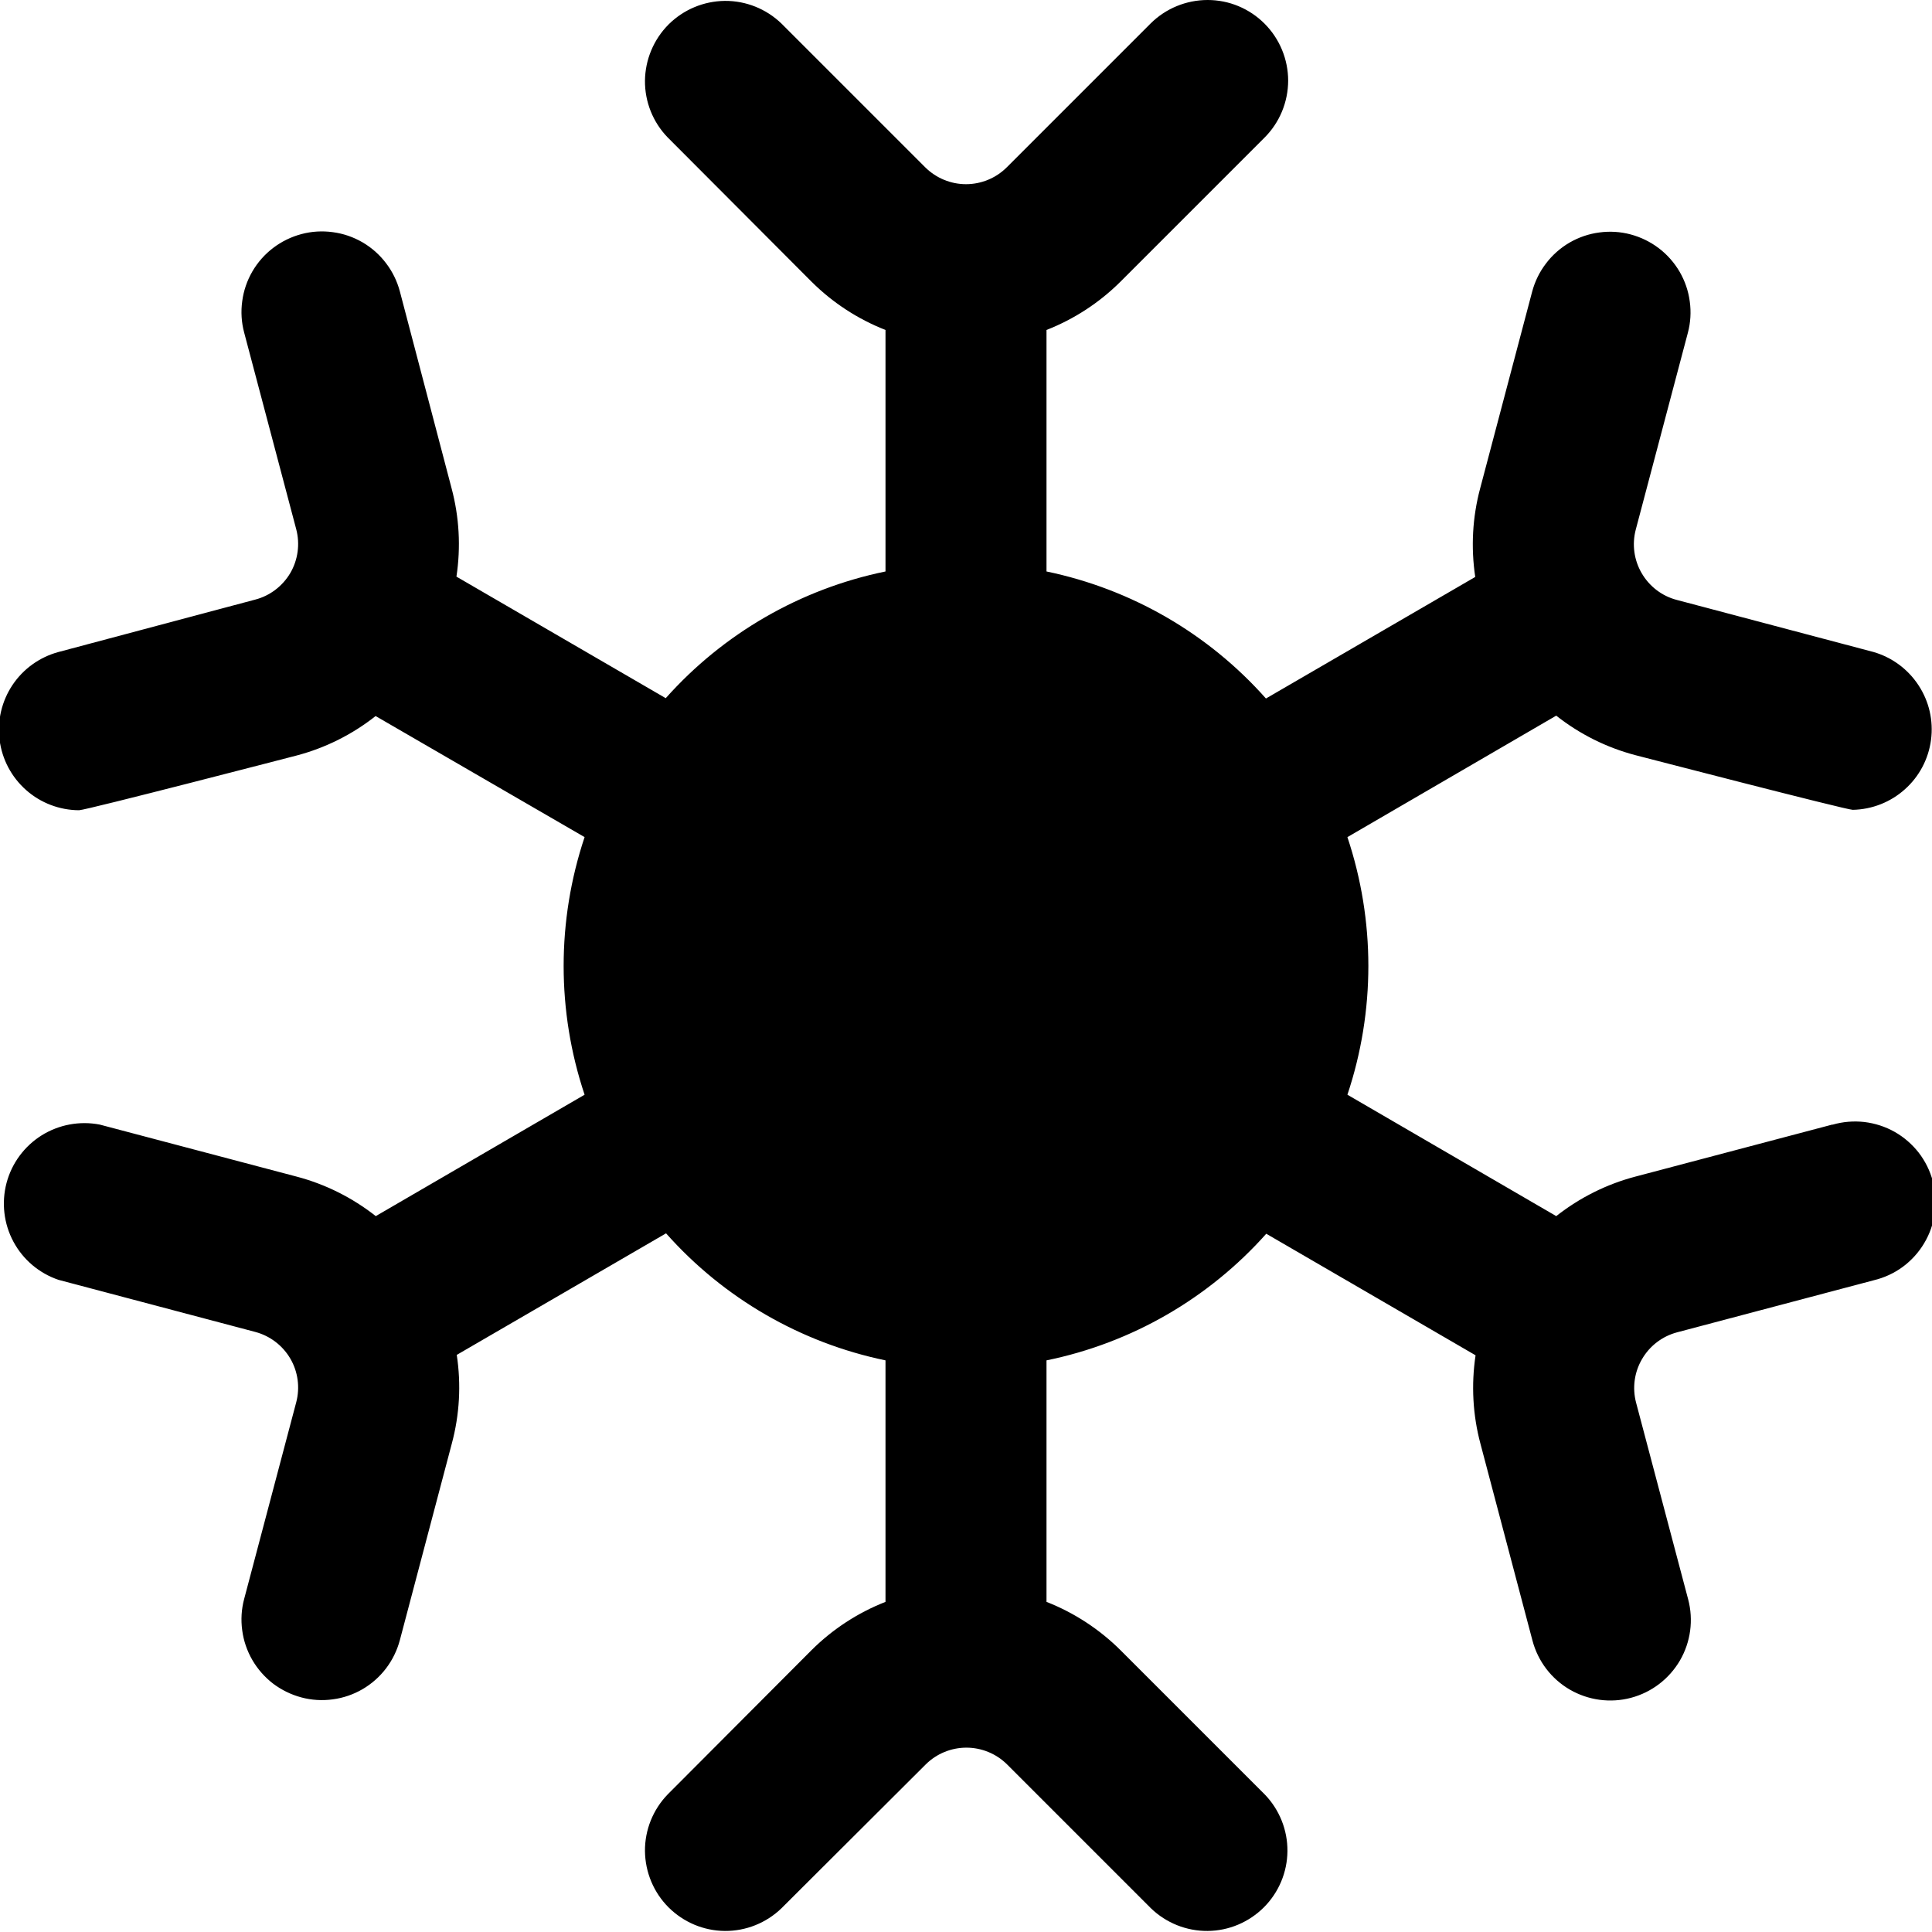 <?xml version="1.0"?>
<svg xmlns="http://www.w3.org/2000/svg" width="12" height="12" viewBox="0 0 24 24" fill="none">
<g clip-path="url(#clip0_5061_32881)">
<path d="M22.761 13.97L20.316 14.616C19.958 14.71 19.623 14.878 19.332 15.107L16.738 13.599C17.085 12.561 17.085 11.438 16.738 10.399L19.332 8.89C19.623 9.12 19.958 9.287 20.316 9.381C20.316 9.381 22.933 10.06 23.016 10.06C23.255 10.055 23.485 9.965 23.663 9.805C23.842 9.646 23.957 9.427 23.988 9.19C24.019 8.952 23.964 8.712 23.832 8.512C23.701 8.312 23.502 8.165 23.272 8.099L20.828 7.452C20.645 7.404 20.489 7.284 20.394 7.121C20.298 6.957 20.272 6.762 20.32 6.579L20.967 4.135C21.001 4.008 21.009 3.876 20.991 3.746C20.974 3.615 20.931 3.49 20.865 3.376C20.799 3.263 20.711 3.163 20.607 3.084C20.502 3.004 20.383 2.946 20.256 2.912C20.129 2.878 19.997 2.87 19.866 2.888C19.736 2.905 19.611 2.948 19.497 3.014C19.384 3.08 19.284 3.168 19.205 3.273C19.125 3.377 19.067 3.496 19.033 3.623L18.387 6.067C18.291 6.426 18.271 6.8 18.326 7.167L15.726 8.677C15.011 7.871 14.055 7.318 13 7.099V4.099C13.344 3.964 13.657 3.76 13.919 3.499L15.707 1.711C15.895 1.524 16.001 1.269 16.002 1.003C16.002 0.738 15.897 0.483 15.71 0.295C15.522 0.106 15.268 0 15.002 1.56222e-06C14.736 -0 14.481 0.105 14.293 0.292L12.505 2.08C12.371 2.213 12.189 2.288 12 2.288C11.811 2.288 11.63 2.213 11.495 2.08L9.707 0.292C9.518 0.11 9.266 0.009 9.004 0.011C8.741 0.014 8.491 0.119 8.305 0.304C8.12 0.49 8.015 0.741 8.012 1.003C8.01 1.265 8.111 1.518 8.293 1.706L10.081 3.499C10.343 3.76 10.656 3.964 11 4.099V7.099C9.944 7.316 8.987 7.868 8.27 8.673L5.67 7.163C5.726 6.796 5.705 6.422 5.609 6.063L4.967 3.619C4.933 3.492 4.875 3.373 4.795 3.269C4.716 3.164 4.616 3.076 4.503 3.01C4.389 2.944 4.264 2.901 4.134 2.884C4.003 2.866 3.871 2.874 3.744 2.908C3.617 2.942 3.498 3 3.393 3.08C3.289 3.159 3.201 3.259 3.135 3.372C3.069 3.486 3.026 3.611 3.009 3.742C2.991 3.872 2.999 4.004 3.033 4.131L3.68 6.575C3.728 6.758 3.702 6.953 3.607 7.117C3.511 7.28 3.355 7.4 3.172 7.448L0.728 8.099C0.494 8.162 0.291 8.307 0.156 8.508C0.021 8.71 -0.036 8.953 -0.005 9.193C0.026 9.434 0.143 9.654 0.325 9.815C0.506 9.975 0.74 10.064 0.982 10.065C1.067 10.065 3.682 9.386 3.682 9.386C4.04 9.292 4.375 9.125 4.666 8.895L7.262 10.399C6.915 11.438 6.915 12.561 7.262 13.599L4.668 15.107C4.377 14.878 4.042 14.71 3.684 14.616L1.239 13.97C0.99 13.922 0.732 13.97 0.517 14.104C0.302 14.239 0.146 14.45 0.081 14.696C0.017 14.941 0.047 15.202 0.167 15.425C0.287 15.649 0.488 15.818 0.728 15.899L3.172 16.546C3.355 16.595 3.511 16.714 3.607 16.878C3.702 17.041 3.728 17.236 3.68 17.419L3.033 19.863C2.999 19.99 2.991 20.122 3.009 20.253C3.026 20.383 3.069 20.508 3.135 20.622C3.201 20.735 3.289 20.835 3.393 20.915C3.498 20.994 3.617 21.052 3.744 21.086C3.871 21.12 4.003 21.128 4.134 21.11C4.264 21.093 4.389 21.05 4.503 20.984C4.616 20.918 4.716 20.83 4.795 20.726C4.875 20.621 4.933 20.502 4.967 20.375L5.613 17.931C5.709 17.573 5.73 17.198 5.674 16.831L8.274 15.321C8.989 16.127 9.945 16.68 11 16.899V19.899C10.656 20.034 10.343 20.238 10.081 20.499L8.293 22.292C8.111 22.481 8.01 22.733 8.012 22.995C8.015 23.258 8.12 23.509 8.305 23.694C8.491 23.879 8.741 23.985 9.004 23.987C9.266 23.989 9.518 23.888 9.707 23.706L11.5 21.918C11.634 21.785 11.816 21.71 12.005 21.71C12.194 21.71 12.376 21.785 12.51 21.918L14.298 23.706C14.487 23.888 14.739 23.989 15.002 23.987C15.264 23.985 15.514 23.879 15.7 23.694C15.885 23.509 15.991 23.258 15.993 22.995C15.995 22.733 15.894 22.481 15.712 22.292L13.924 20.504C13.661 20.241 13.346 20.035 13 19.899V16.899C14.056 16.683 15.013 16.131 15.73 15.326L18.33 16.836C18.275 17.203 18.295 17.578 18.391 17.936L19.037 20.38C19.105 20.637 19.272 20.856 19.501 20.989C19.731 21.122 20.004 21.159 20.26 21.091C20.517 21.023 20.735 20.856 20.869 20.627C21.002 20.398 21.039 20.125 20.971 19.868L20.324 17.424C20.276 17.241 20.302 17.046 20.398 16.883C20.493 16.719 20.649 16.6 20.832 16.551L23.276 15.904C23.406 15.873 23.528 15.817 23.636 15.738C23.743 15.659 23.834 15.559 23.902 15.445C23.971 15.33 24.016 15.203 24.034 15.071C24.053 14.939 24.045 14.805 24.011 14.676C23.977 14.547 23.917 14.426 23.836 14.32C23.754 14.215 23.653 14.127 23.537 14.061C23.42 13.995 23.292 13.954 23.16 13.938C23.027 13.923 22.893 13.934 22.765 13.971L22.761 13.97Z" fill="black"/>
</g>
<defs>
<clipPath id="clip0_5061_32881">
<rect width="24" height="24" fill="white"/>
</clipPath>
</defs>
</svg>
